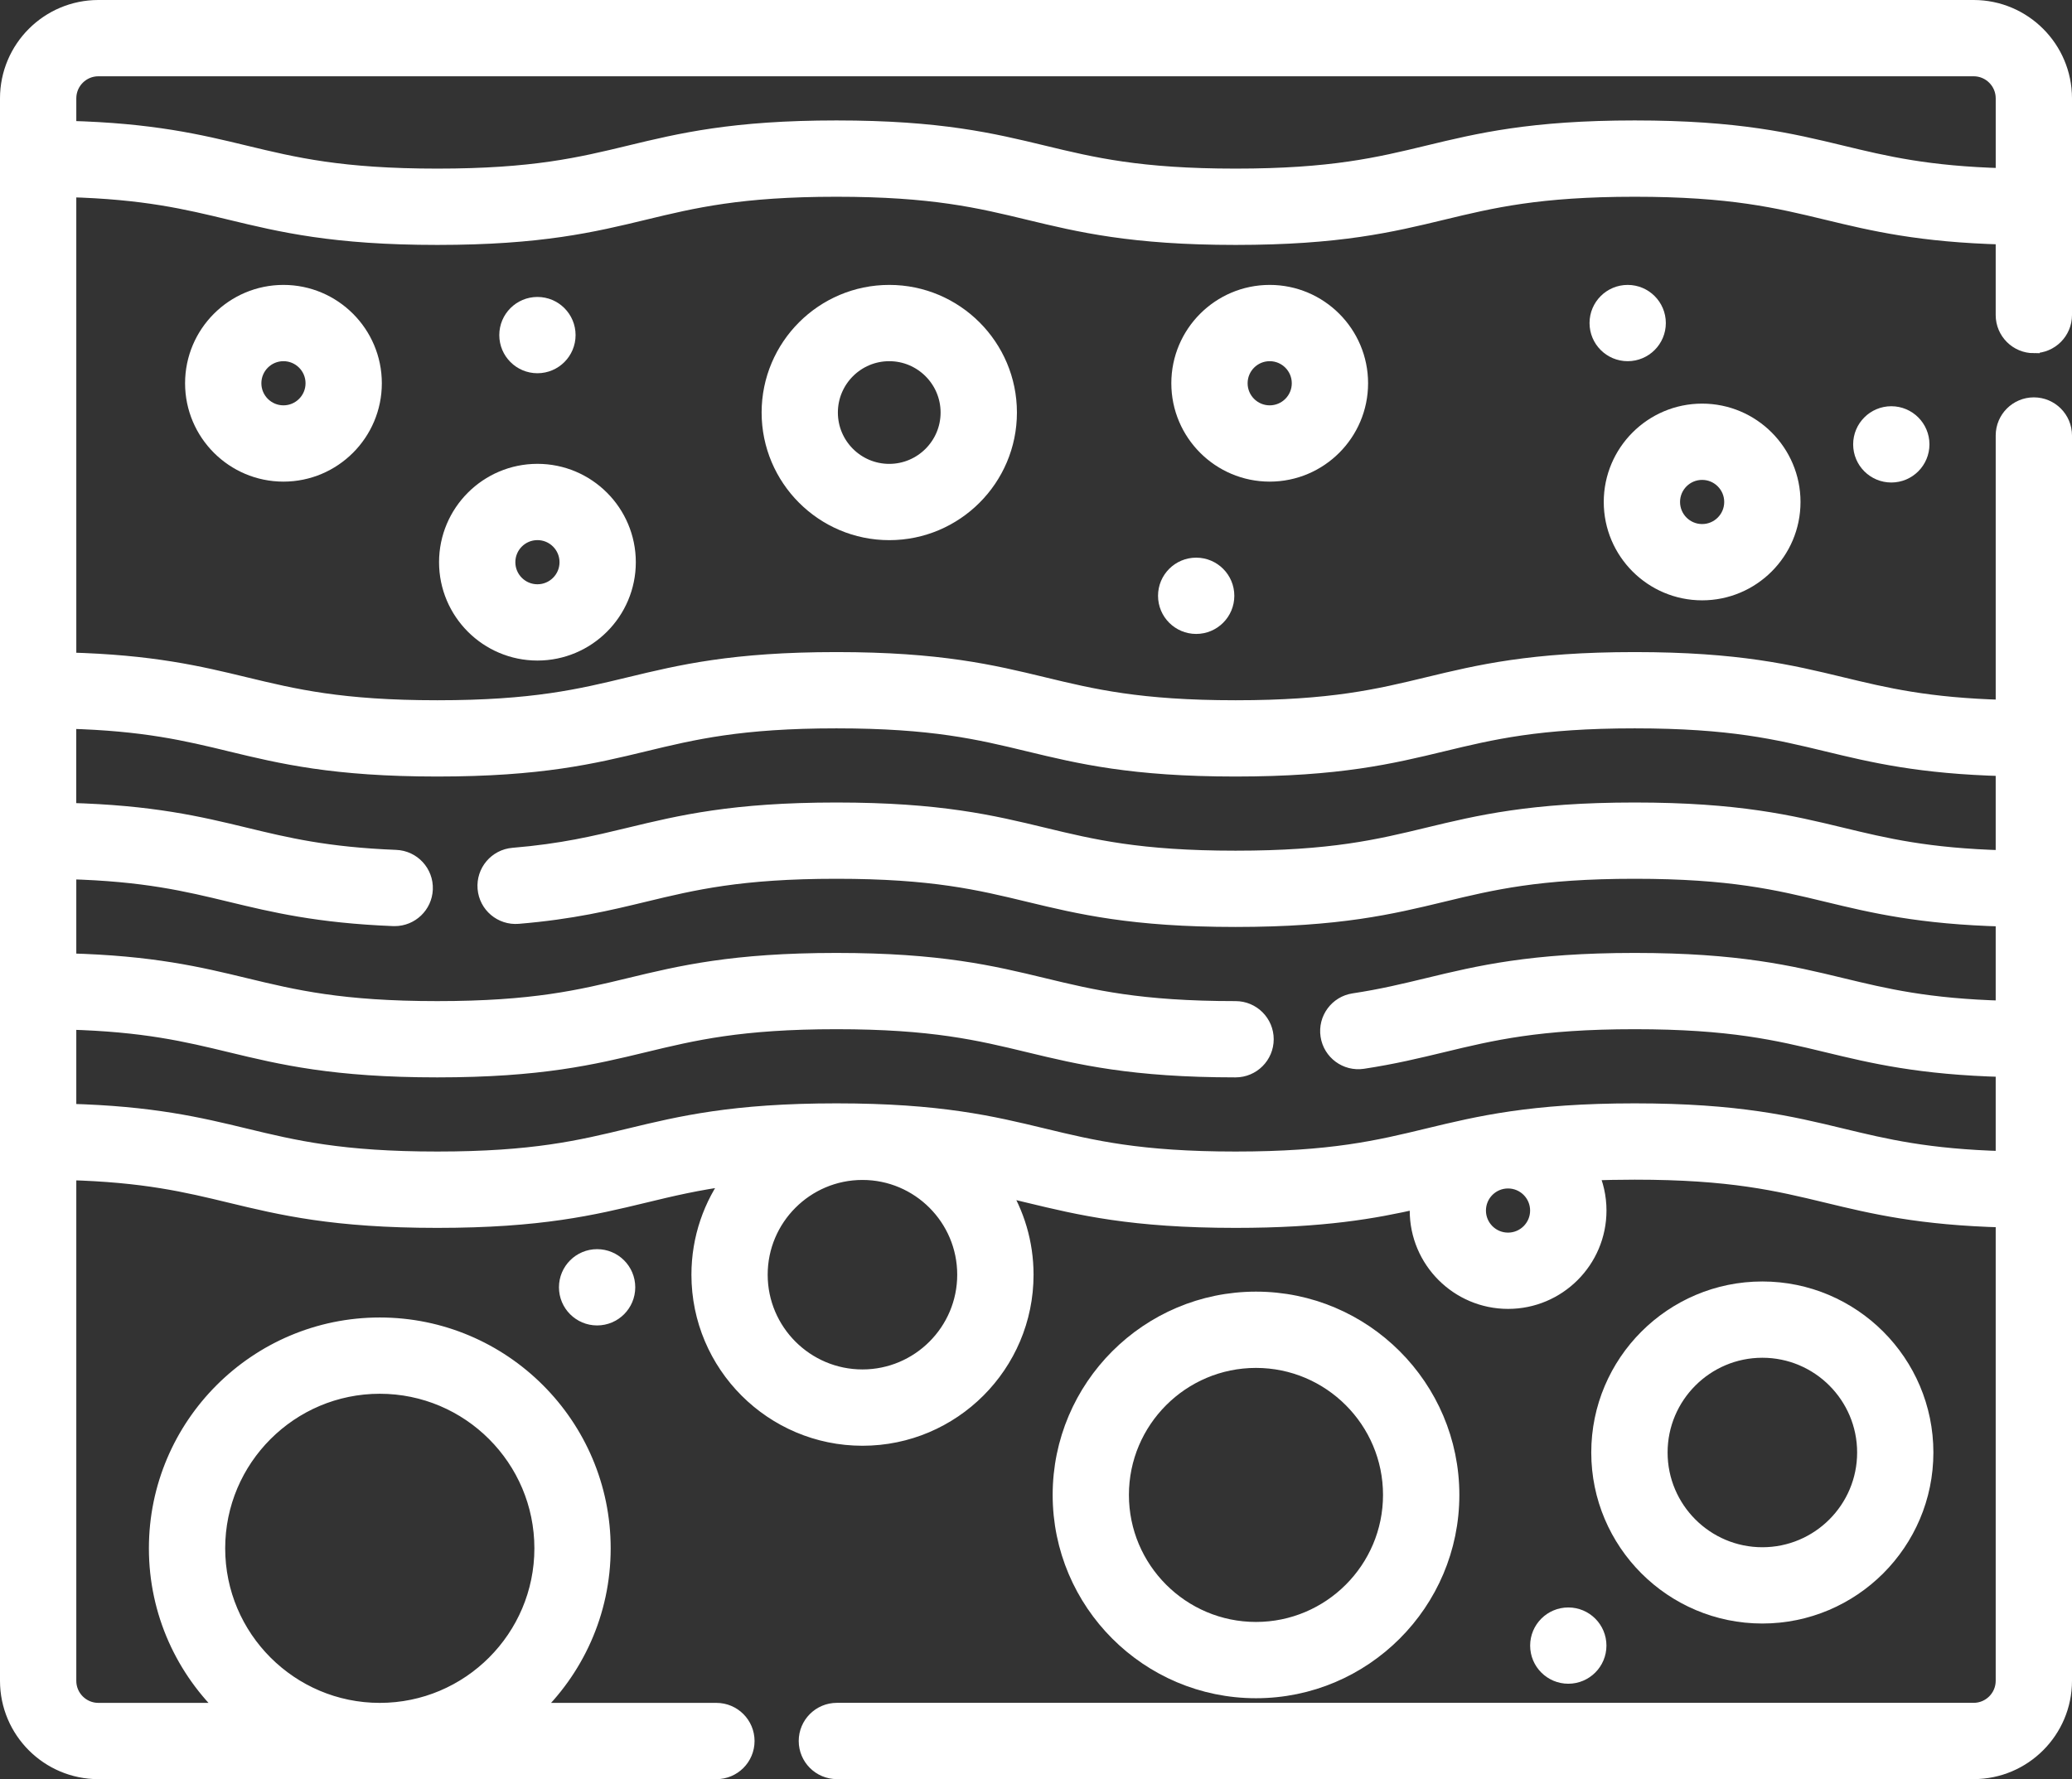 <?xml version="1.0" encoding="UTF-8"?>
<svg id="Capa_1" data-name="Capa 1" xmlns="http://www.w3.org/2000/svg" viewBox="0 0 516 443.18">
  <rect x="0" y="0" width="516" height="443.18" fill="#333333" stroke="none"/>
  <defs>
    <style>
      .cls-1 {
        fill: #fff;
        stroke: #fff;
        stroke-miterlimit: 10;
        stroke-width: 4px;
      }
    </style>
  </defs>
  <path class="cls-1" d="m506.5,85.97c4.14,0,7.5-3.36,7.5-7.5V24.5c0-12.41-10.09-22.5-22.5-22.5H24.5C12.09,2,2,12.09,2,24.5v394.18c0,12.41,10.09,22.5,22.5,22.5h153.91c4.14,0,7.5-3.36,7.5-7.5s-3.36-7.5-7.5-7.5h-45.94c10.83-10.13,17.61-24.53,17.61-40.5,0-30.6-24.9-55.5-55.5-55.5s-55.5,24.9-55.5,55.5c0,15.97,6.78,30.37,17.61,40.5H24.5c-4.14,0-7.5-3.36-7.5-7.5v-126.72c19.03.52,29.47,3.04,40.44,5.69,12.64,3.05,25.72,6.21,51.46,6.21s38.82-3.16,51.46-6.21c6.77-1.64,13.35-3.22,21.86-4.32-5.04,6.76-8.03,15.13-8.03,24.2,0,22.39,18.21,40.6,40.6,40.6s40.6-18.21,40.6-40.6c0-7.91-2.28-15.3-6.22-21.55,2.39.54,4.72,1.1,7.07,1.67,12.64,3.05,25.72,6.21,51.46,6.21,21.76,0,34.47-2.26,45.52-4.8-.09.82-.15,1.64-.15,2.48,0,12.41,10.09,22.5,22.5,22.5s22.5-10.09,22.5-22.5c0-3.38-.75-6.58-2.09-9.46,3.4-.15,7.08-.23,11.12-.23,23.96,0,35.61,2.81,47.94,5.79,11.35,2.74,23.06,5.56,43.96,6.11v114.92c0,4.14-3.36,7.5-7.5,7.5H208.41c-4.14,0-7.5,3.36-7.5,7.5s3.36,7.5,7.5,7.5h283.09c12.41,0,22.5-10.09,22.5-22.5V108.48c0-4.14-3.36-7.5-7.5-7.5s-7.5,3.36-7.5,7.5v67.85c-19.03-.52-29.47-3.04-40.44-5.69-12.64-3.05-25.72-6.21-51.46-6.21s-38.82,3.16-51.46,6.21c-12.33,2.98-23.98,5.79-47.94,5.79s-35.61-2.81-47.94-5.79c-12.64-3.05-25.72-6.21-51.46-6.21s-38.82,3.16-51.46,6.21c-12.33,2.98-23.98,5.79-47.94,5.79s-35.6-2.81-47.94-5.79c-11.35-2.74-23.06-5.56-43.96-6.11V47.11c19.03.52,29.47,3.04,40.44,5.69,12.64,3.05,25.72,6.21,51.46,6.21s38.82-3.16,51.46-6.21c12.33-2.98,23.98-5.79,47.94-5.79s35.61,2.81,47.94,5.79c12.64,3.05,25.72,6.21,51.46,6.21s38.82-3.16,51.46-6.21c12.33-2.98,23.98-5.79,47.94-5.79s35.61,2.81,47.94,5.79c11.35,2.74,23.06,5.56,43.96,6.11v19.57c0,4.14,3.36,7.5,7.5,7.5h0ZM54.08,385.68c0-22.33,18.17-40.5,40.5-40.5s40.5,18.17,40.5,40.5-18.17,40.5-40.5,40.5-40.5-18.17-40.5-40.5Zm160.7-42.56c-14.11,0-25.6-11.48-25.6-25.6s11.48-25.6,25.6-25.6,25.6,11.48,25.6,25.6-11.48,25.6-25.6,25.6Zm160.77-34.08c-4.14,0-7.5-3.36-7.5-7.5s3.36-7.5,7.5-7.5,7.5,3.36,7.5,7.5-3.36,7.5-7.5,7.5ZM57.44,185.22c12.64,3.05,25.72,6.21,51.46,6.21s38.82-3.16,51.46-6.21c12.33-2.98,23.98-5.79,47.94-5.79s35.61,2.81,47.94,5.79c12.64,3.05,25.72,6.21,51.46,6.21s38.82-3.16,51.46-6.21c12.33-2.98,23.98-5.79,47.94-5.79s35.61,2.81,47.94,5.79c11.35,2.74,23.06,5.56,43.96,6.11v22.47c-19.03-.52-29.47-3.04-40.44-5.69-12.64-3.05-25.72-6.21-51.46-6.21s-38.82,3.16-51.46,6.21c-12.33,2.98-23.98,5.79-47.94,5.79s-35.61-2.81-47.94-5.79c-12.64-3.05-25.72-6.21-51.46-6.21s-38.81,3.16-51.46,6.21c-8.62,2.08-16.76,4.05-29.06,5.07-4.13.35-7.19,3.97-6.85,8.1s3.96,7.19,8.1,6.85c13.45-1.12,22.54-3.32,31.33-5.44,12.33-2.98,23.98-5.79,47.94-5.79s35.61,2.81,47.94,5.79c12.64,3.05,25.72,6.21,51.46,6.21s38.82-3.16,51.46-6.21c12.33-2.98,23.98-5.79,47.94-5.79s35.61,2.81,47.94,5.79c11.35,2.74,23.06,5.56,43.96,6.11v22.47c-19.03-.52-29.47-3.04-40.44-5.69-12.64-3.05-25.72-6.21-51.46-6.21s-38.82,3.16-51.46,6.21c-5.93,1.43-11.54,2.79-18.5,3.84-4.1.62-6.91,4.45-6.29,8.54s4.44,6.91,8.54,6.29c7.6-1.15,13.78-2.65,19.77-4.09,12.33-2.98,23.98-5.79,47.94-5.79s35.61,2.81,47.94,5.79c11.35,2.74,23.06,5.56,43.96,6.11v22.47c-19.03-.52-29.47-3.04-40.44-5.69-12.64-3.05-25.72-6.21-51.46-6.21s-38.82,3.16-51.46,6.21c-12.33,2.98-23.98,5.79-47.94,5.79s-35.61-2.81-47.94-5.79c-12.64-3.05-25.72-6.21-51.46-6.21s-38.82,3.16-51.46,6.21c-12.33,2.98-23.98,5.79-47.94,5.79s-35.6-2.81-47.94-5.79c-11.35-2.74-23.06-5.56-43.96-6.11v-22.47c19.03.52,29.47,3.04,40.44,5.69,12.64,3.05,25.72,6.21,51.46,6.21s38.82-3.16,51.46-6.21c12.33-2.98,23.98-5.79,47.94-5.79s35.61,2.81,47.94,5.79c12.64,3.05,25.72,6.21,51.46,6.21,4.14,0,7.5-3.36,7.5-7.5s-3.36-7.5-7.5-7.5c-23.96,0-35.61-2.81-47.94-5.79-12.64-3.05-25.72-6.21-51.46-6.21s-38.82,3.16-51.46,6.21c-12.33,2.98-23.98,5.79-47.94,5.79s-35.6-2.81-47.94-5.79c-11.35-2.74-23.06-5.56-43.96-6.11v-22.47c19.03.52,29.47,3.04,40.44,5.69,10.7,2.58,21.76,5.25,40.56,6,.1,0,.2,0,.3,0,4,0,7.33-3.17,7.49-7.2.17-4.14-3.06-7.63-7.2-7.79-17.32-.69-27.19-3.07-37.64-5.6-11.35-2.74-23.06-5.56-43.96-6.11v-22.47c19.03.52,29.47,3.04,40.44,5.69h0ZM458.56,38.21c-12.64-3.05-25.72-6.21-51.46-6.21s-38.82,3.16-51.46,6.21c-12.33,2.98-23.98,5.79-47.94,5.79s-35.61-2.81-47.94-5.79c-12.64-3.05-25.72-6.21-51.46-6.21s-38.82,3.16-51.46,6.21c-12.33,2.98-23.98,5.79-47.94,5.79s-35.6-2.81-47.94-5.79c-11.35-2.74-23.06-5.56-43.96-6.11v-7.6c0-4.14,3.36-7.5,7.5-7.5h467c4.14,0,7.5,3.36,7.5,7.5v19.4c-19.03-.52-29.47-3.04-40.44-5.69h0Z"/>
  <path class="cls-1" d="m48.09,95.47c0,12.41,10.09,22.5,22.5,22.5s22.5-10.09,22.5-22.5-10.09-22.5-22.5-22.5-22.5,10.09-22.5,22.5Zm30,0c0,4.14-3.36,7.5-7.5,7.5s-7.5-3.36-7.5-7.5,3.36-7.5,7.5-7.5,7.5,3.36,7.5,7.5Z"/>
  <path class="cls-1" d="m111.34,140.04c0,12.41,10.09,22.5,22.5,22.5s22.5-10.09,22.5-22.5-10.09-22.5-22.5-22.5-22.5,10.09-22.5,22.5Zm22.5-7.5c4.14,0,7.5,3.36,7.5,7.5s-3.36,7.5-7.5,7.5-7.5-3.36-7.5-7.5,3.36-7.5,7.5-7.5Z"/>
  <path class="cls-1" d="m423.89,147.54c12.41,0,22.5-10.09,22.5-22.5s-10.09-22.5-22.5-22.5-22.5,10.09-22.5,22.5,10.09,22.5,22.5,22.5Zm0-30c4.14,0,7.5,3.36,7.5,7.5s-3.36,7.5-7.5,7.5-7.5-3.36-7.5-7.5,3.36-7.5,7.5-7.5Z"/>
  <path class="cls-1" d="m338.7,95.47c0-12.41-10.09-22.5-22.5-22.5s-22.5,10.09-22.5,22.5,10.09,22.5,22.5,22.5,22.5-10.09,22.5-22.5Zm-30,0c0-4.14,3.36-7.5,7.5-7.5s7.5,3.36,7.5,7.5-3.36,7.5-7.5,7.5-7.5-3.36-7.5-7.5Z"/>
  <path class="cls-1" d="m191.67,102.76c0,16.42,13.36,29.79,29.79,29.79s29.79-13.36,29.79-29.79-13.36-29.79-29.79-29.79-29.79,13.36-29.79,29.79Zm44.57,0c0,8.15-6.63,14.79-14.79,14.79s-14.79-6.63-14.79-14.79,6.63-14.79,14.79-14.79,14.79,6.63,14.79,14.79Z"/>
  <path class="cls-1" d="m361.43,372.38c0-26.82-21.82-48.64-48.64-48.64s-48.64,21.82-48.64,48.64,21.82,48.64,48.64,48.64,48.64-21.82,48.64-48.64Zm-82.29,0c0-18.55,15.09-33.64,33.64-33.64s33.64,15.09,33.64,33.64-15.09,33.64-33.64,33.64-33.64-15.09-33.64-33.64Z"/>
  <path class="cls-1" d="m479.48,361.81c0-22.39-18.21-40.6-40.6-40.6s-40.6,18.21-40.6,40.6,18.21,40.6,40.6,40.6,40.6-18.21,40.6-40.6Zm-66.19,0c0-14.11,11.48-25.6,25.6-25.6s25.6,11.48,25.6,25.6-11.48,25.6-25.6,25.6-25.6-11.48-25.6-25.6Z"/>
  <circle class="cls-1" cx="148.7" cy="320.66" r="7.5"/>
  <circle class="cls-1" cx="133.84" cy="83.47" r="7.5"/>
  <circle class="cls-1" cx="297.89" cy="148.41" r="7.5"/>
  <circle class="cls-1" cx="405.35" cy="80.47" r="7.5"/>
  <circle class="cls-1" cx="471" cy="110.69" r="7.5"/>
  <circle class="cls-1" cx="390.56" cy="409.91" r="7.5"/>
</svg>